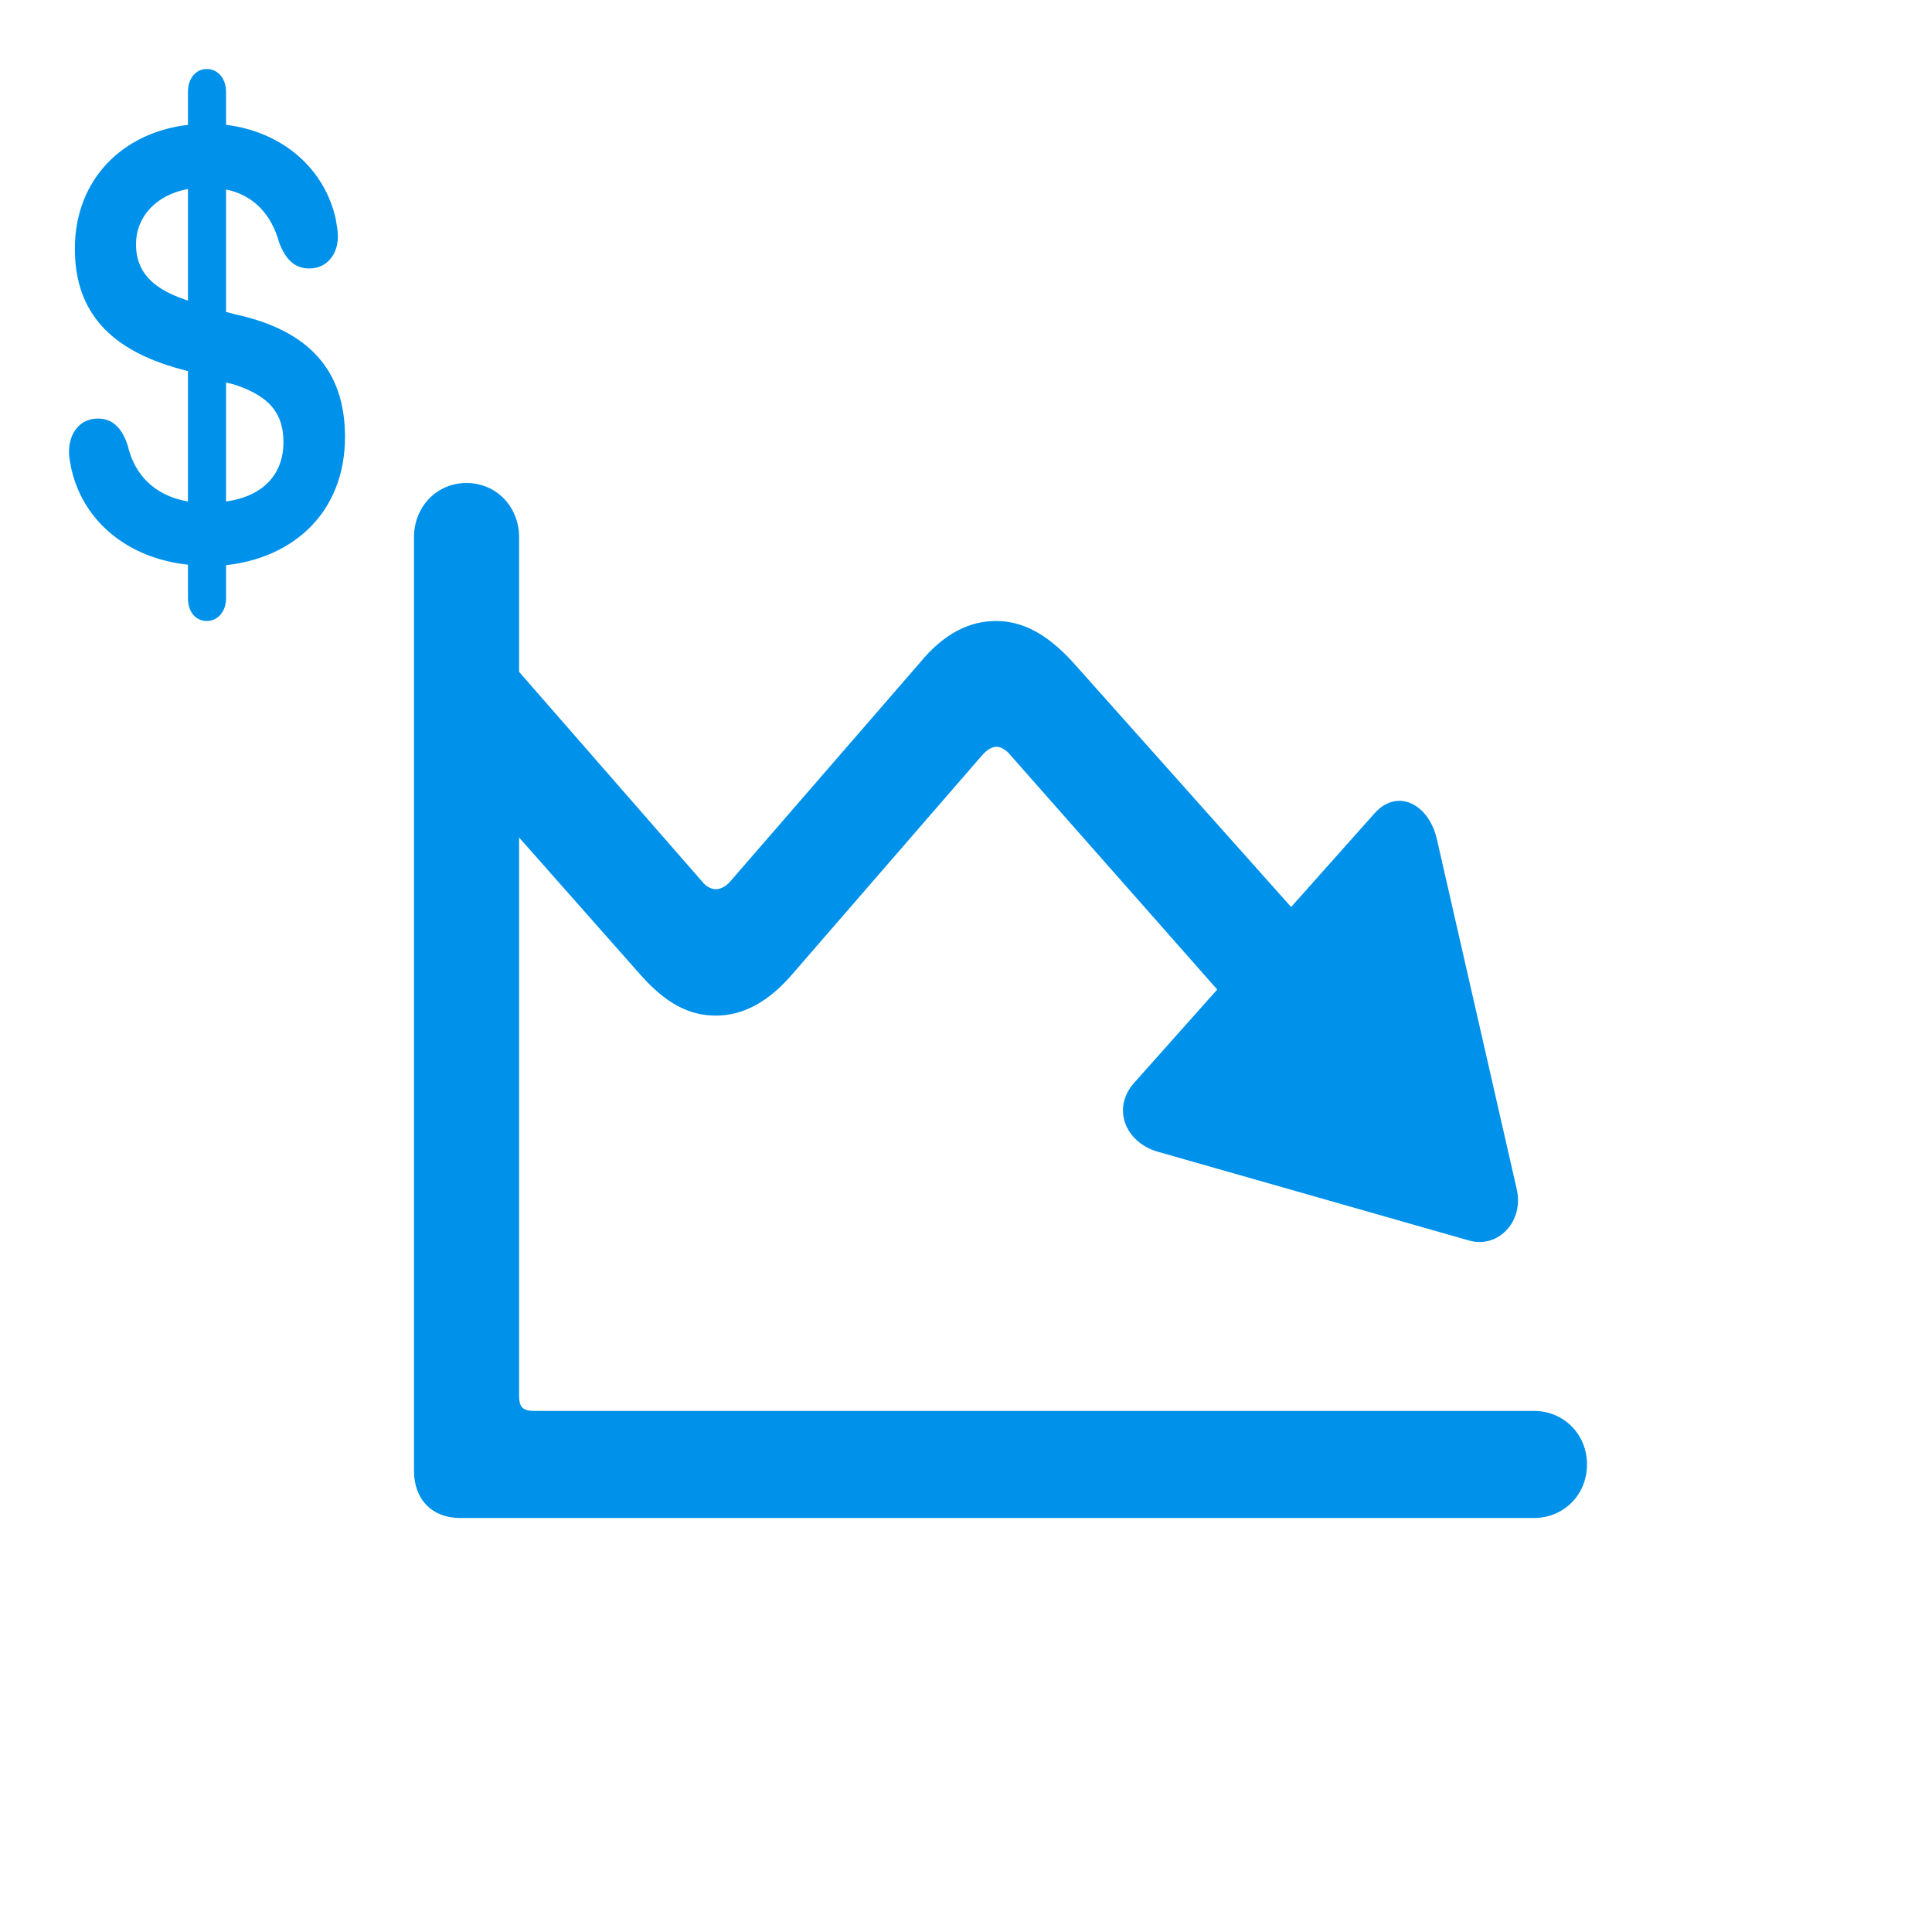 <svg width="28" height="28" viewBox="0 0 28 28" fill="none" xmlns="http://www.w3.org/2000/svg">
<path d="M6.668 22C6.264 22 6 21.731 6 21.319V7.784C6 7.348 6.326 7 6.761 7C7.197 7 7.523 7.348 7.523 7.784V14.654V16.871V20.227C7.523 20.393 7.577 20.448 7.74 20.448H22.231C22.658 20.448 23 20.781 23 21.224C23 21.668 22.658 22 22.231 22H6.668Z" fill="#0091EA"/>
<path d="M10.175 12.775L7 9.138V11.546L9.273 14.117C9.651 14.547 9.99 14.719 10.375 14.719C10.76 14.719 11.13 14.53 11.484 14.117L14.235 10.944C14.305 10.866 14.374 10.823 14.443 10.823C14.505 10.823 14.582 10.866 14.644 10.944L17.641 14.341L16.439 15.691C16.108 16.061 16.308 16.551 16.77 16.689L21.293 17.979C21.717 18.099 22.095 17.695 21.979 17.222L20.823 12.156C20.7 11.64 20.245 11.425 19.922 11.786L18.712 13.145L15.545 9.593C15.175 9.189 14.821 9 14.435 9C14.05 9 13.68 9.181 13.334 9.602L10.583 12.775C10.514 12.853 10.437 12.887 10.375 12.887C10.313 12.887 10.236 12.853 10.175 12.775Z" fill="#0091EA"/>
<path d="M2.997 9C3.155 9 3.276 8.864 3.276 8.671V8.191C4.259 8.084 5 7.419 5 6.331C5 5.358 4.466 4.785 3.41 4.556L3.276 4.521V2.746C3.665 2.825 3.932 3.097 4.047 3.519C4.138 3.755 4.266 3.891 4.484 3.891C4.727 3.891 4.897 3.698 4.897 3.426C4.897 3.34 4.879 3.261 4.866 3.175C4.703 2.438 4.09 1.909 3.276 1.809V1.329C3.276 1.136 3.155 1 2.997 1C2.839 1 2.724 1.136 2.724 1.329V1.809C1.765 1.923 1.085 2.61 1.085 3.605C1.085 4.535 1.613 5.079 2.621 5.351L2.724 5.379V7.268C2.232 7.182 1.947 6.875 1.85 6.453C1.765 6.195 1.625 6.066 1.419 6.066C1.164 6.066 1 6.267 1 6.553C1 6.631 1.018 6.71 1.036 6.803C1.212 7.562 1.856 8.091 2.724 8.184V8.671C2.724 8.871 2.839 9 2.997 9ZM2.724 4.356L2.681 4.342C2.196 4.177 1.971 3.927 1.971 3.54C1.971 3.147 2.256 2.825 2.724 2.739V4.356ZM3.276 5.544L3.392 5.572C3.92 5.744 4.108 6.002 4.108 6.41C4.108 6.86 3.829 7.19 3.276 7.268V5.544Z" fill="#0091EA"/>
</svg>
